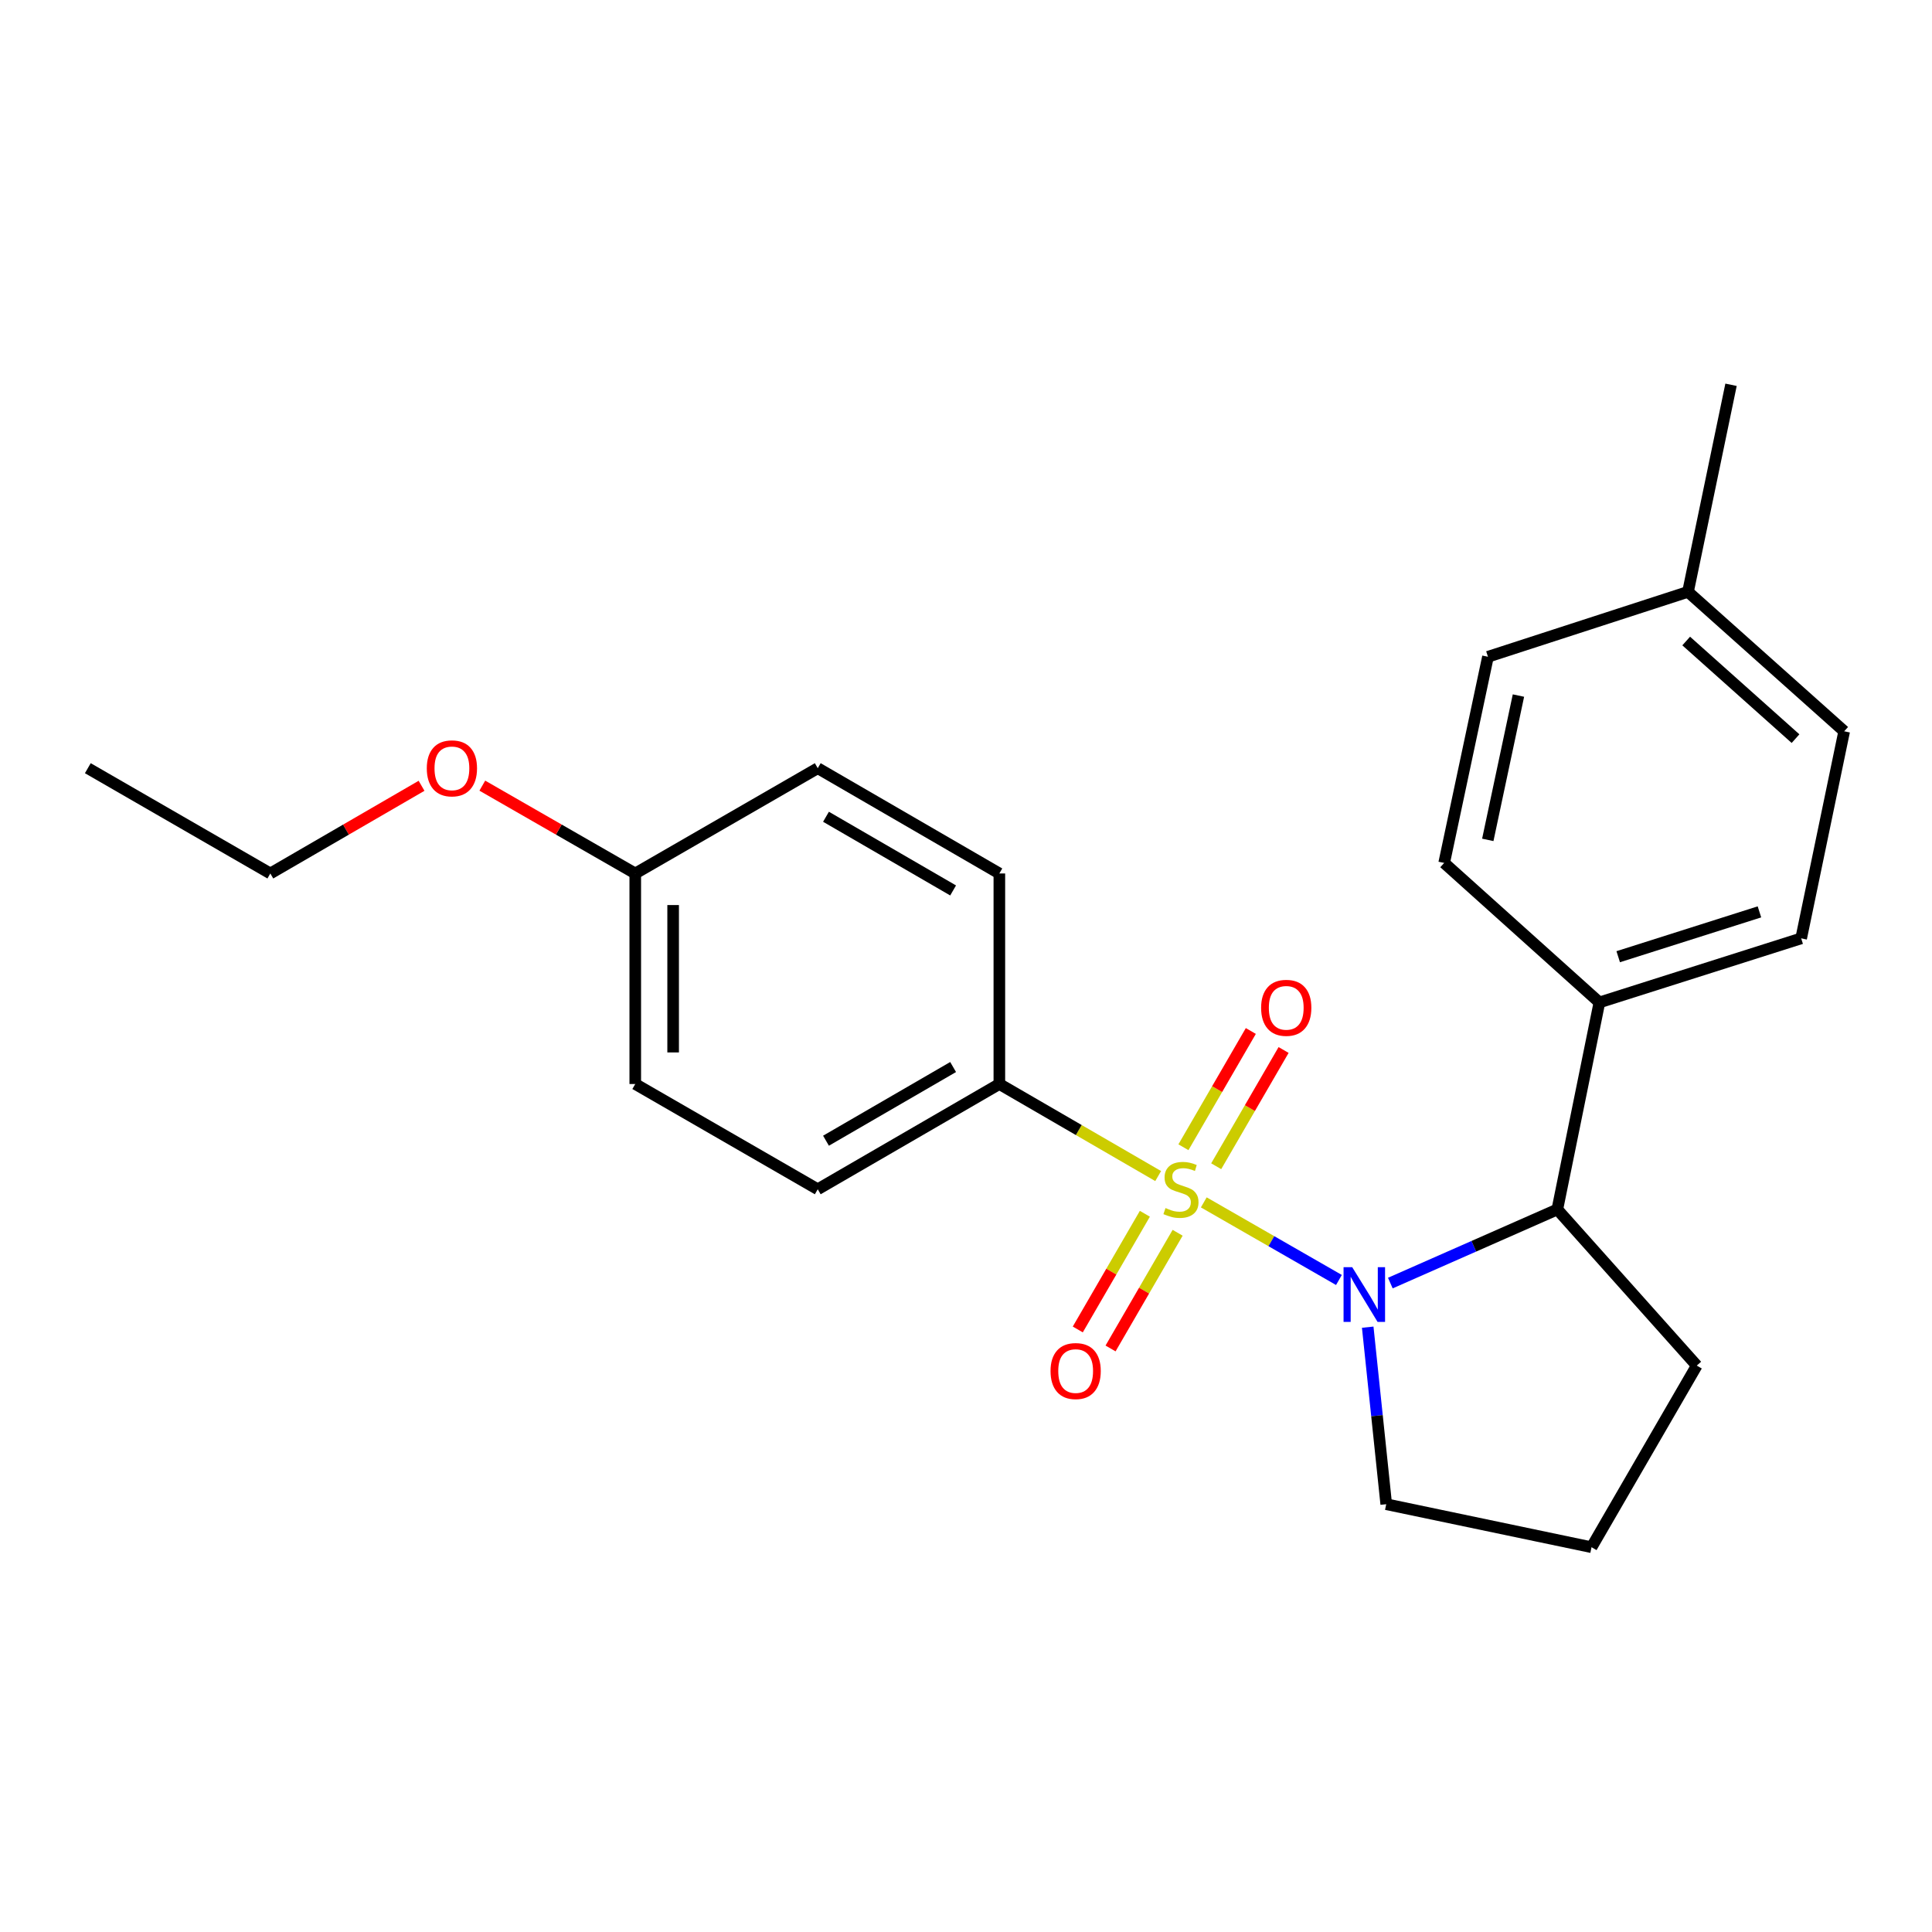 <?xml version='1.0' encoding='iso-8859-1'?>
<svg version='1.1' baseProfile='full'
              xmlns='http://www.w3.org/2000/svg'
                      xmlns:rdkit='http://www.rdkit.org/xml'
                      xmlns:xlink='http://www.w3.org/1999/xlink'
                  xml:space='preserve'
width='1000px' height='1000px' viewBox='0 0 1000 1000'>
<!-- END OF HEADER -->
<rect style='opacity:1.0;fill:#FFFFFF;stroke:none' width='1000' height='1000' x='0' y='0'> </rect>
<path class='bond-0' d='M 623.078,622.349 L 658.053,642.432' style='fill:none;fill-rule:evenodd;stroke:#CCCC00;stroke-width:6px;stroke-linecap:butt;stroke-linejoin:miter;stroke-opacity:1' />
<path class='bond-0' d='M 658.053,642.432 L 693.029,662.515' style='fill:none;fill-rule:evenodd;stroke:#0000FF;stroke-width:6px;stroke-linecap:butt;stroke-linejoin:miter;stroke-opacity:1' />
<path class='bond-2' d='M 599.466,608.727 L 558.365,584.905' style='fill:none;fill-rule:evenodd;stroke:#CCCC00;stroke-width:6px;stroke-linecap:butt;stroke-linejoin:miter;stroke-opacity:1' />
<path class='bond-2' d='M 558.365,584.905 L 517.264,561.082' style='fill:none;fill-rule:evenodd;stroke:#000000;stroke-width:6px;stroke-linecap:butt;stroke-linejoin:miter;stroke-opacity:1' />
<path class='bond-3' d='M 592.579,628.244 L 575.22,658.186' style='fill:none;fill-rule:evenodd;stroke:#CCCC00;stroke-width:6px;stroke-linecap:butt;stroke-linejoin:miter;stroke-opacity:1' />
<path class='bond-3' d='M 575.22,658.186 L 557.86,688.128' style='fill:none;fill-rule:evenodd;stroke:#FF0000;stroke-width:6px;stroke-linecap:butt;stroke-linejoin:miter;stroke-opacity:1' />
<path class='bond-3' d='M 609.54,638.078 L 592.181,668.02' style='fill:none;fill-rule:evenodd;stroke:#CCCC00;stroke-width:6px;stroke-linecap:butt;stroke-linejoin:miter;stroke-opacity:1' />
<path class='bond-3' d='M 592.181,668.02 L 574.821,697.962' style='fill:none;fill-rule:evenodd;stroke:#FF0000;stroke-width:6px;stroke-linecap:butt;stroke-linejoin:miter;stroke-opacity:1' />
<path class='bond-4' d='M 629.503,603.644 L 646.945,573.558' style='fill:none;fill-rule:evenodd;stroke:#CCCC00;stroke-width:6px;stroke-linecap:butt;stroke-linejoin:miter;stroke-opacity:1' />
<path class='bond-4' d='M 646.945,573.558 L 664.386,543.472' style='fill:none;fill-rule:evenodd;stroke:#FF0000;stroke-width:6px;stroke-linecap:butt;stroke-linejoin:miter;stroke-opacity:1' />
<path class='bond-4' d='M 612.542,593.811 L 629.983,563.725' style='fill:none;fill-rule:evenodd;stroke:#CCCC00;stroke-width:6px;stroke-linecap:butt;stroke-linejoin:miter;stroke-opacity:1' />
<path class='bond-4' d='M 629.983,563.725 L 647.425,533.639' style='fill:none;fill-rule:evenodd;stroke:#FF0000;stroke-width:6px;stroke-linecap:butt;stroke-linejoin:miter;stroke-opacity:1' />
<path class='bond-1' d='M 719.634,664.118 L 762.85,645.064' style='fill:none;fill-rule:evenodd;stroke:#0000FF;stroke-width:6px;stroke-linecap:butt;stroke-linejoin:miter;stroke-opacity:1' />
<path class='bond-1' d='M 762.85,645.064 L 806.066,626.01' style='fill:none;fill-rule:evenodd;stroke:#000000;stroke-width:6px;stroke-linecap:butt;stroke-linejoin:miter;stroke-opacity:1' />
<path class='bond-10' d='M 707.93,686.945 L 712.722,732.759' style='fill:none;fill-rule:evenodd;stroke:#0000FF;stroke-width:6px;stroke-linecap:butt;stroke-linejoin:miter;stroke-opacity:1' />
<path class='bond-10' d='M 712.722,732.759 L 717.513,778.574' style='fill:none;fill-rule:evenodd;stroke:#000000;stroke-width:6px;stroke-linecap:butt;stroke-linejoin:miter;stroke-opacity:1' />
<path class='bond-5' d='M 806.066,626.01 L 827.85,518.854' style='fill:none;fill-rule:evenodd;stroke:#000000;stroke-width:6px;stroke-linecap:butt;stroke-linejoin:miter;stroke-opacity:1' />
<path class='bond-17' d='M 806.066,626.01 L 878.247,706.828' style='fill:none;fill-rule:evenodd;stroke:#000000;stroke-width:6px;stroke-linecap:butt;stroke-linejoin:miter;stroke-opacity:1' />
<path class='bond-6' d='M 517.264,561.082 L 423.266,615.564' style='fill:none;fill-rule:evenodd;stroke:#000000;stroke-width:6px;stroke-linecap:butt;stroke-linejoin:miter;stroke-opacity:1' />
<path class='bond-6' d='M 493.333,552.292 L 427.534,590.43' style='fill:none;fill-rule:evenodd;stroke:#000000;stroke-width:6px;stroke-linecap:butt;stroke-linejoin:miter;stroke-opacity:1' />
<path class='bond-7' d='M 517.264,561.082 L 517.264,452.108' style='fill:none;fill-rule:evenodd;stroke:#000000;stroke-width:6px;stroke-linecap:butt;stroke-linejoin:miter;stroke-opacity:1' />
<path class='bond-8' d='M 827.85,518.854 L 932.282,485.699' style='fill:none;fill-rule:evenodd;stroke:#000000;stroke-width:6px;stroke-linecap:butt;stroke-linejoin:miter;stroke-opacity:1' />
<path class='bond-8' d='M 837.582,495.194 L 910.685,471.986' style='fill:none;fill-rule:evenodd;stroke:#000000;stroke-width:6px;stroke-linecap:butt;stroke-linejoin:miter;stroke-opacity:1' />
<path class='bond-9' d='M 827.85,518.854 L 747.499,446.651' style='fill:none;fill-rule:evenodd;stroke:#000000;stroke-width:6px;stroke-linecap:butt;stroke-linejoin:miter;stroke-opacity:1' />
<path class='bond-13' d='M 423.266,615.564 L 328.81,561.082' style='fill:none;fill-rule:evenodd;stroke:#000000;stroke-width:6px;stroke-linecap:butt;stroke-linejoin:miter;stroke-opacity:1' />
<path class='bond-12' d='M 517.264,452.108 L 423.266,397.615' style='fill:none;fill-rule:evenodd;stroke:#000000;stroke-width:6px;stroke-linecap:butt;stroke-linejoin:miter;stroke-opacity:1' />
<path class='bond-12' d='M 493.331,460.895 L 427.533,422.751' style='fill:none;fill-rule:evenodd;stroke:#000000;stroke-width:6px;stroke-linecap:butt;stroke-linejoin:miter;stroke-opacity:1' />
<path class='bond-14' d='M 932.282,485.699 L 954.545,378.521' style='fill:none;fill-rule:evenodd;stroke:#000000;stroke-width:6px;stroke-linecap:butt;stroke-linejoin:miter;stroke-opacity:1' />
<path class='bond-15' d='M 747.499,446.651 L 770.165,339.942' style='fill:none;fill-rule:evenodd;stroke:#000000;stroke-width:6px;stroke-linecap:butt;stroke-linejoin:miter;stroke-opacity:1' />
<path class='bond-15' d='M 770.077,434.718 L 785.943,360.022' style='fill:none;fill-rule:evenodd;stroke:#000000;stroke-width:6px;stroke-linecap:butt;stroke-linejoin:miter;stroke-opacity:1' />
<path class='bond-19' d='M 717.513,778.574 L 823.776,800.837' style='fill:none;fill-rule:evenodd;stroke:#000000;stroke-width:6px;stroke-linecap:butt;stroke-linejoin:miter;stroke-opacity:1' />
<path class='bond-11' d='M 328.81,452.108 L 423.266,397.615' style='fill:none;fill-rule:evenodd;stroke:#000000;stroke-width:6px;stroke-linecap:butt;stroke-linejoin:miter;stroke-opacity:1' />
<path class='bond-18' d='M 328.81,452.108 L 289.227,429.379' style='fill:none;fill-rule:evenodd;stroke:#000000;stroke-width:6px;stroke-linecap:butt;stroke-linejoin:miter;stroke-opacity:1' />
<path class='bond-18' d='M 289.227,429.379 L 249.644,406.651' style='fill:none;fill-rule:evenodd;stroke:#FF0000;stroke-width:6px;stroke-linecap:butt;stroke-linejoin:miter;stroke-opacity:1' />
<path class='bond-23' d='M 328.81,452.108 L 328.81,561.082' style='fill:none;fill-rule:evenodd;stroke:#000000;stroke-width:6px;stroke-linecap:butt;stroke-linejoin:miter;stroke-opacity:1' />
<path class='bond-23' d='M 348.416,468.454 L 348.416,544.736' style='fill:none;fill-rule:evenodd;stroke:#000000;stroke-width:6px;stroke-linecap:butt;stroke-linejoin:miter;stroke-opacity:1' />
<path class='bond-25' d='M 954.545,378.521 L 873.705,306.34' style='fill:none;fill-rule:evenodd;stroke:#000000;stroke-width:6px;stroke-linecap:butt;stroke-linejoin:miter;stroke-opacity:1' />
<path class='bond-25' d='M 929.361,382.319 L 872.773,331.792' style='fill:none;fill-rule:evenodd;stroke:#000000;stroke-width:6px;stroke-linecap:butt;stroke-linejoin:miter;stroke-opacity:1' />
<path class='bond-16' d='M 770.165,339.942 L 873.705,306.34' style='fill:none;fill-rule:evenodd;stroke:#000000;stroke-width:6px;stroke-linecap:butt;stroke-linejoin:miter;stroke-opacity:1' />
<path class='bond-21' d='M 873.705,306.34 L 895.979,199.163' style='fill:none;fill-rule:evenodd;stroke:#000000;stroke-width:6px;stroke-linecap:butt;stroke-linejoin:miter;stroke-opacity:1' />
<path class='bond-24' d='M 878.247,706.828 L 823.776,800.837' style='fill:none;fill-rule:evenodd;stroke:#000000;stroke-width:6px;stroke-linecap:butt;stroke-linejoin:miter;stroke-opacity:1' />
<path class='bond-20' d='M 218.192,406.727 L 179.057,429.417' style='fill:none;fill-rule:evenodd;stroke:#FF0000;stroke-width:6px;stroke-linecap:butt;stroke-linejoin:miter;stroke-opacity:1' />
<path class='bond-20' d='M 179.057,429.417 L 139.921,452.108' style='fill:none;fill-rule:evenodd;stroke:#000000;stroke-width:6px;stroke-linecap:butt;stroke-linejoin:miter;stroke-opacity:1' />
<path class='bond-22' d='M 139.921,452.108 L 45.455,397.615' style='fill:none;fill-rule:evenodd;stroke:#000000;stroke-width:6px;stroke-linecap:butt;stroke-linejoin:miter;stroke-opacity:1' />
<path  class='atom-0' d='M 603.262 625.284
Q 603.582 625.404, 604.902 625.964
Q 606.222 626.524, 607.662 626.884
Q 609.142 627.204, 610.582 627.204
Q 613.262 627.204, 614.822 625.924
Q 616.382 624.604, 616.382 622.324
Q 616.382 620.764, 615.582 619.804
Q 614.822 618.844, 613.622 618.324
Q 612.422 617.804, 610.422 617.204
Q 607.902 616.444, 606.382 615.724
Q 604.902 615.004, 603.822 613.484
Q 602.782 611.964, 602.782 609.404
Q 602.782 605.844, 605.182 603.644
Q 607.622 601.444, 612.422 601.444
Q 615.702 601.444, 619.422 603.004
L 618.502 606.084
Q 615.102 604.684, 612.542 604.684
Q 609.782 604.684, 608.262 605.844
Q 606.742 606.964, 606.782 608.924
Q 606.782 610.444, 607.542 611.364
Q 608.342 612.284, 609.462 612.804
Q 610.622 613.324, 612.542 613.924
Q 615.102 614.724, 616.622 615.524
Q 618.142 616.324, 619.222 617.964
Q 620.342 619.564, 620.342 622.324
Q 620.342 626.244, 617.702 628.364
Q 615.102 630.444, 610.742 630.444
Q 608.222 630.444, 606.302 629.884
Q 604.422 629.364, 602.182 628.444
L 603.262 625.284
' fill='#CCCC00'/>
<path  class='atom-1' d='M 699.904 655.897
L 709.184 670.897
Q 710.104 672.377, 711.584 675.057
Q 713.064 677.737, 713.144 677.897
L 713.144 655.897
L 716.904 655.897
L 716.904 684.217
L 713.024 684.217
L 703.064 667.817
Q 701.904 665.897, 700.664 663.697
Q 699.464 661.497, 699.104 660.817
L 699.104 684.217
L 695.424 684.217
L 695.424 655.897
L 699.904 655.897
' fill='#0000FF'/>
<path  class='atom-4' d='M 543.758 709.653
Q 543.758 702.853, 547.118 699.053
Q 550.478 695.253, 556.758 695.253
Q 563.038 695.253, 566.398 699.053
Q 569.758 702.853, 569.758 709.653
Q 569.758 716.533, 566.358 720.453
Q 562.958 724.333, 556.758 724.333
Q 550.518 724.333, 547.118 720.453
Q 543.758 716.573, 543.758 709.653
M 556.758 721.133
Q 561.078 721.133, 563.398 718.253
Q 565.758 715.333, 565.758 709.653
Q 565.758 704.093, 563.398 701.293
Q 561.078 698.453, 556.758 698.453
Q 552.438 698.453, 550.078 701.253
Q 547.758 704.053, 547.758 709.653
Q 547.758 715.373, 550.078 718.253
Q 552.438 721.133, 556.758 721.133
' fill='#FF0000'/>
<path  class='atom-5' d='M 652.755 521.646
Q 652.755 514.846, 656.115 511.046
Q 659.475 507.246, 665.755 507.246
Q 672.035 507.246, 675.395 511.046
Q 678.755 514.846, 678.755 521.646
Q 678.755 528.526, 675.355 532.446
Q 671.955 536.326, 665.755 536.326
Q 659.515 536.326, 656.115 532.446
Q 652.755 528.566, 652.755 521.646
M 665.755 533.126
Q 670.075 533.126, 672.395 530.246
Q 674.755 527.326, 674.755 521.646
Q 674.755 516.086, 672.395 513.286
Q 670.075 510.446, 665.755 510.446
Q 661.435 510.446, 659.075 513.246
Q 656.755 516.046, 656.755 521.646
Q 656.755 527.366, 659.075 530.246
Q 661.435 533.126, 665.755 533.126
' fill='#FF0000'/>
<path  class='atom-19' d='M 220.908 397.695
Q 220.908 390.895, 224.268 387.095
Q 227.628 383.295, 233.908 383.295
Q 240.188 383.295, 243.548 387.095
Q 246.908 390.895, 246.908 397.695
Q 246.908 404.575, 243.508 408.495
Q 240.108 412.375, 233.908 412.375
Q 227.668 412.375, 224.268 408.495
Q 220.908 404.615, 220.908 397.695
M 233.908 409.175
Q 238.228 409.175, 240.548 406.295
Q 242.908 403.375, 242.908 397.695
Q 242.908 392.135, 240.548 389.335
Q 238.228 386.495, 233.908 386.495
Q 229.588 386.495, 227.228 389.295
Q 224.908 392.095, 224.908 397.695
Q 224.908 403.415, 227.228 406.295
Q 229.588 409.175, 233.908 409.175
' fill='#FF0000'/>
</svg>
